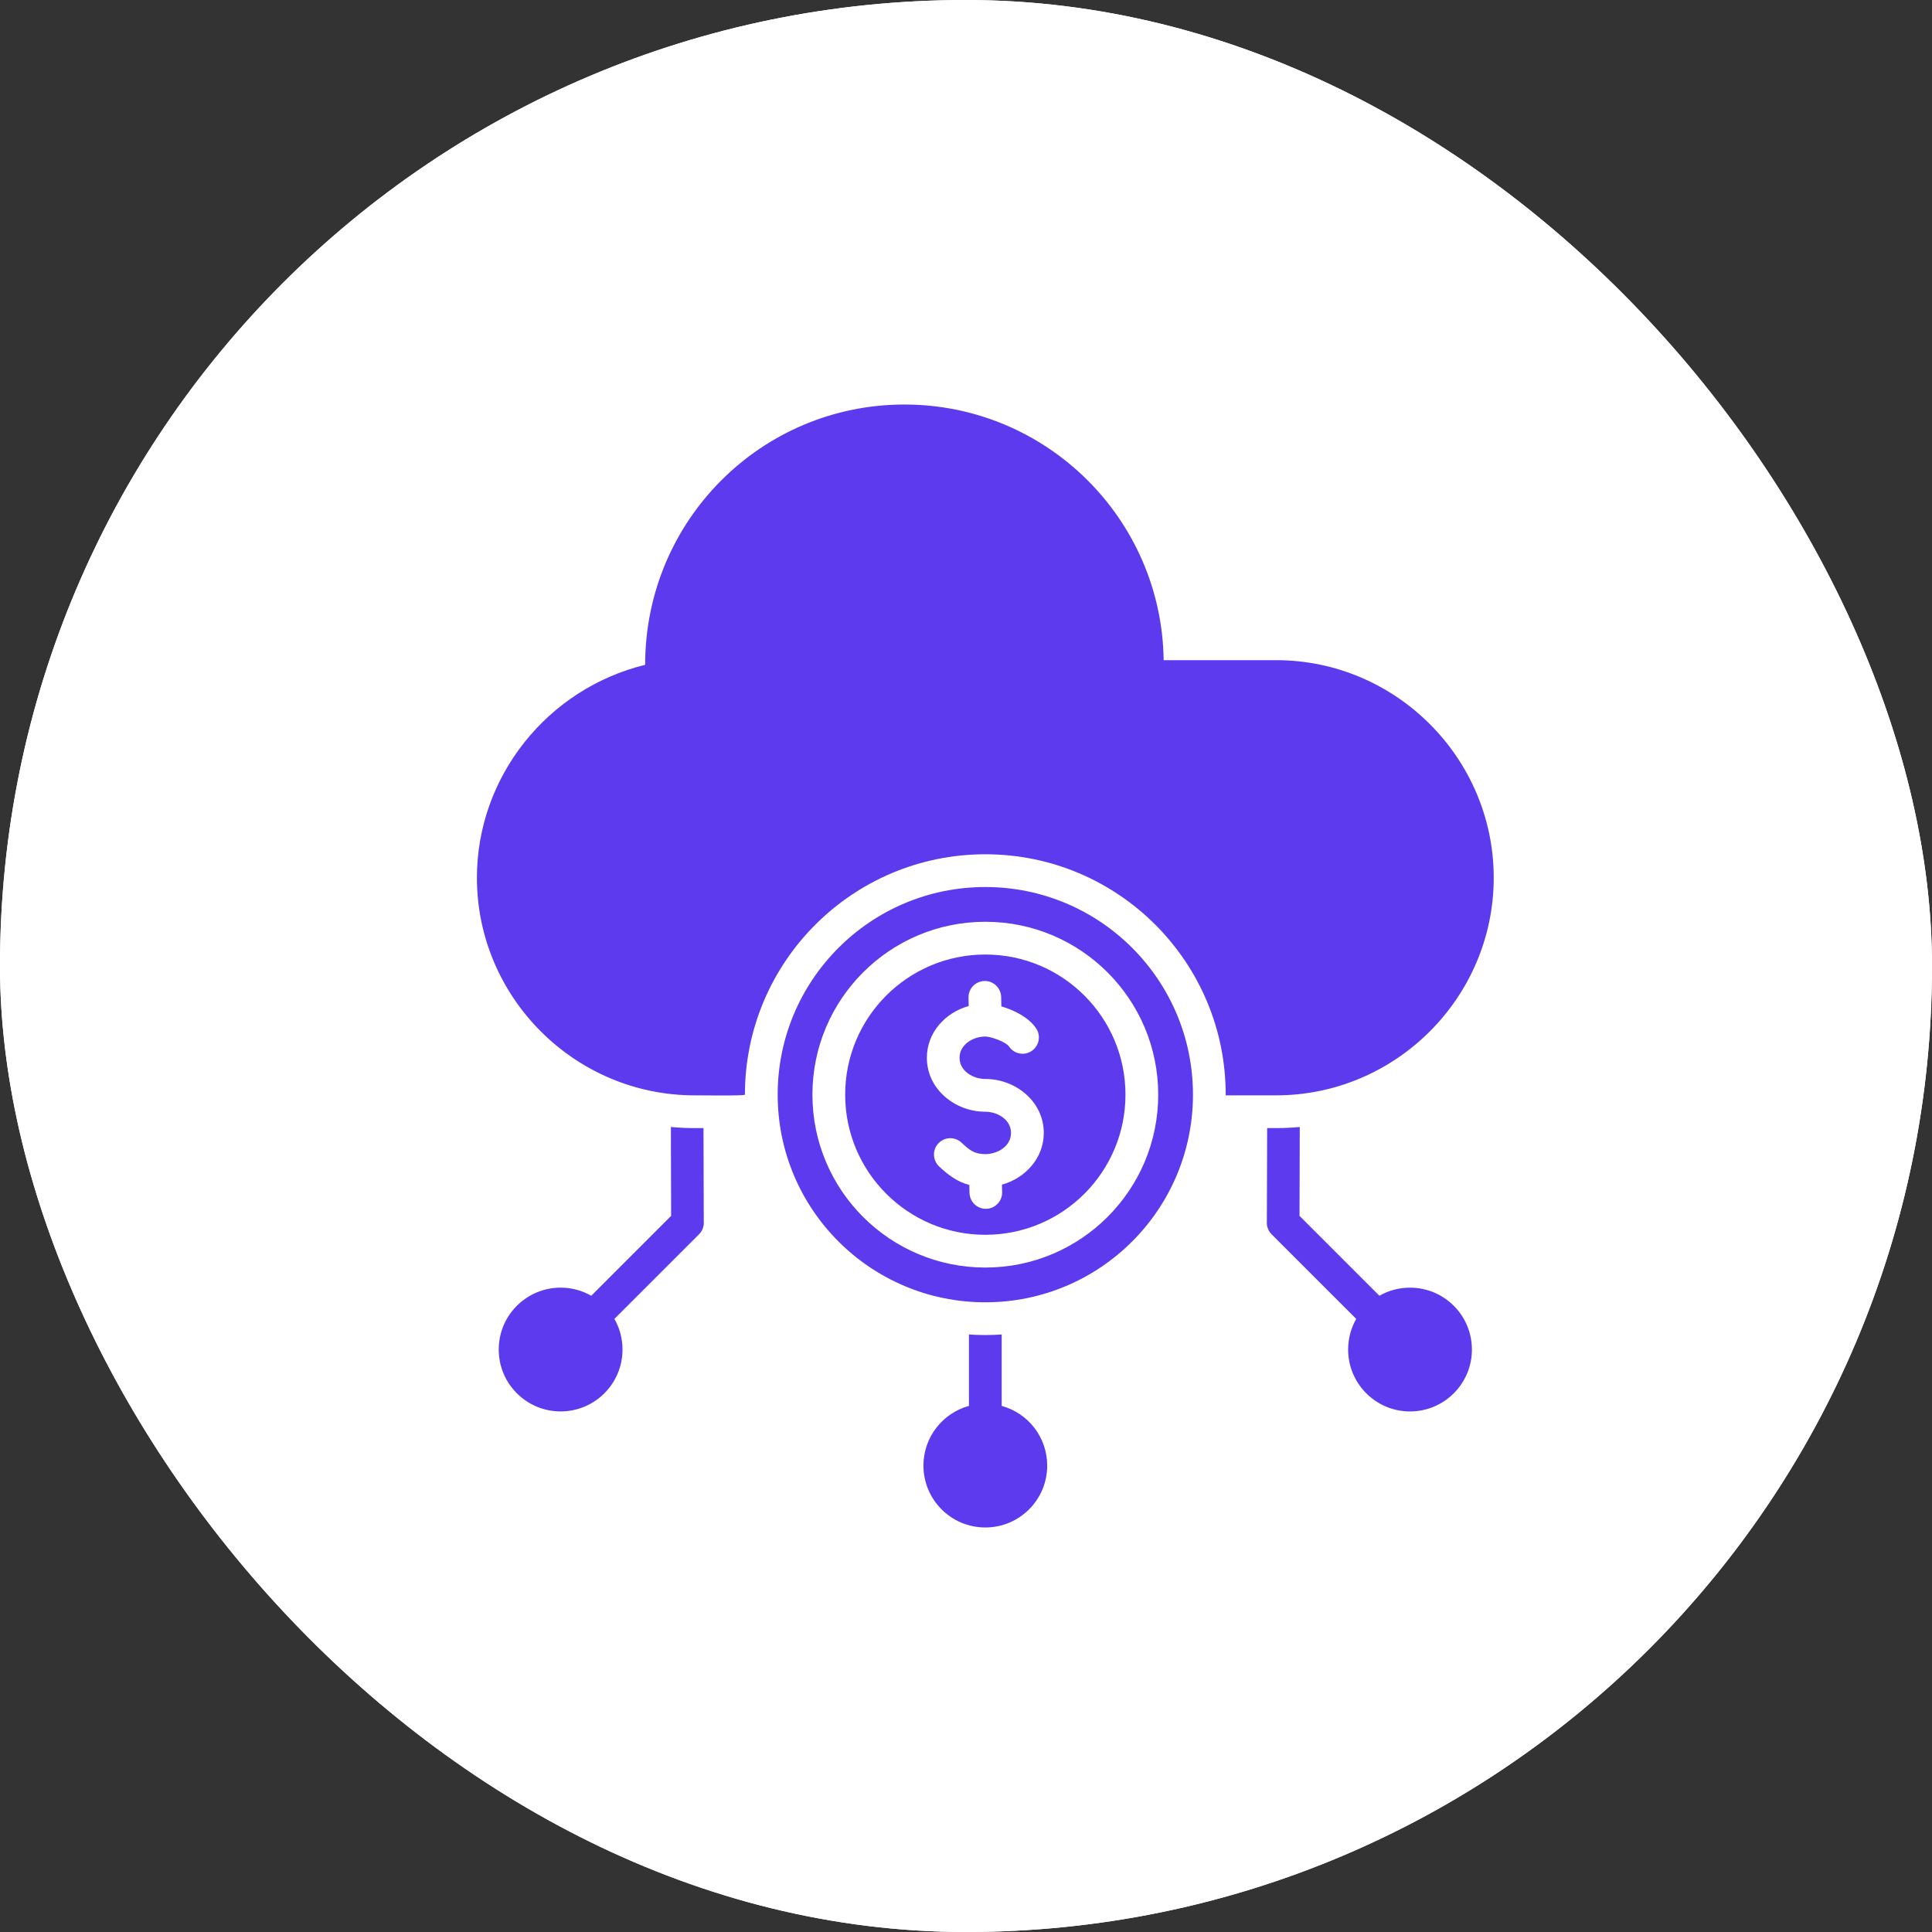 <?xml version="1.0" encoding="UTF-8"?> <svg xmlns="http://www.w3.org/2000/svg" width="100" height="100" viewBox="0 0 100 100" fill="none"><rect x="0" y="0" width="100" height="100" fill="#333333" stroke="none"/> <g clip-path="url(#clip0_774_2096)"> <rect width="100" height="100" rx="50" fill="white"></rect> <rect width="100" height="100" fill="white"></rect> <path fill-rule="evenodd" clip-rule="evenodd" d="M33.393 34.411C28.331 35.65 24.685 40.204 24.685 45.432C24.685 51.627 29.753 56.695 35.948 56.695C36.203 56.695 38.557 56.728 38.557 56.659C38.557 49.788 44.129 44.217 51 44.217C57.886 44.217 63.462 49.809 63.442 56.695H66.052C72.246 56.695 77.315 51.627 77.315 45.432C77.315 39.238 72.246 34.17 66.052 34.17H60.231C60.13 26.845 54.161 20.938 46.813 20.938C39.401 20.938 33.392 26.946 33.393 34.411ZM51 45.912C56.936 45.912 61.748 50.724 61.748 56.659C61.748 62.595 56.936 67.407 51 67.407C45.064 67.407 40.252 62.595 40.252 56.659C40.252 50.724 45.064 45.912 51 45.912ZM51 47.711C55.942 47.711 59.949 51.717 59.949 56.659C59.949 61.602 55.942 65.608 51 65.608C48.529 65.608 46.292 64.606 44.672 62.987C43.053 61.368 42.051 59.13 42.051 56.659C42.051 51.717 46.058 47.711 51 47.711ZM48.598 60.365C48.439 60.21 48.347 59.999 48.342 59.777C48.337 59.555 48.419 59.34 48.572 59.179C48.724 59.017 48.933 58.922 49.155 58.913C49.377 58.905 49.593 58.984 49.757 59.133C50.163 59.516 50.421 59.737 51 59.737C51.629 59.737 52.33 59.331 52.33 58.64C52.33 57.949 51.629 57.543 51 57.543C49.438 57.543 47.974 56.382 47.974 54.75C47.974 53.45 48.924 52.408 50.14 52.073L50.13 51.626C50.128 51.405 50.214 51.191 50.368 51.032C50.523 50.874 50.733 50.782 50.955 50.776C51.176 50.771 51.391 50.853 51.552 51.005C51.714 51.156 51.809 51.365 51.819 51.586L51.831 52.092C52.482 52.275 53.261 52.668 53.638 53.24C53.758 53.427 53.8 53.654 53.754 53.872C53.708 54.09 53.577 54.28 53.392 54.402C53.206 54.525 52.979 54.569 52.761 54.525C52.543 54.48 52.351 54.352 52.227 54.168C52.071 53.93 51.282 53.65 51 53.65C50.377 53.65 49.666 54.059 49.666 54.75C49.666 55.442 50.371 55.847 51 55.847C52.564 55.847 54.026 57.01 54.026 58.64C54.026 59.938 53.075 60.982 51.861 61.317L51.87 61.693C51.874 61.804 51.856 61.916 51.817 62.02C51.778 62.125 51.718 62.221 51.641 62.302C51.564 62.384 51.472 62.449 51.37 62.495C51.268 62.54 51.158 62.565 51.046 62.568C50.934 62.57 50.823 62.551 50.719 62.51C50.615 62.469 50.52 62.408 50.439 62.331C50.359 62.253 50.295 62.16 50.251 62.057C50.206 61.955 50.183 61.844 50.182 61.732L50.172 61.334C49.536 61.168 49.071 60.81 48.598 60.365ZM51 49.406C55.006 49.406 58.254 52.653 58.254 56.659C58.254 60.666 55.006 63.913 51 63.913C48.997 63.913 47.184 63.101 45.871 61.788C44.558 60.476 43.746 58.662 43.746 56.659C43.746 52.653 46.994 49.406 51 49.406ZM51.848 72.769C53.206 73.141 54.203 74.383 54.203 75.859C54.203 77.628 52.769 79.062 51 79.062C49.231 79.062 47.797 77.628 47.797 75.859C47.797 74.383 48.794 73.141 50.152 72.769V69.073C50.719 69.111 51.281 69.111 51.848 69.073V72.769ZM70.198 68.266L65.818 63.887C65.73 63.799 65.663 63.693 65.621 63.576C65.578 63.46 65.562 63.335 65.573 63.212L65.587 58.39H66.052C66.465 58.39 66.873 58.37 67.275 58.332L67.263 62.934L71.397 67.068C71.88 66.792 72.426 66.648 72.982 66.649C74.752 66.649 76.186 68.083 76.186 69.852C76.186 71.621 74.751 73.056 72.982 73.056C71.213 73.056 69.779 71.621 69.779 69.852C69.779 69.275 69.931 68.734 70.198 68.266ZM30.603 67.068L34.737 62.934L34.725 58.332C35.128 58.37 35.535 58.39 35.948 58.39H36.413L36.427 63.212C36.438 63.335 36.422 63.46 36.379 63.577C36.337 63.693 36.27 63.799 36.182 63.887L31.802 68.266C32.078 68.749 32.222 69.296 32.221 69.852C32.221 71.621 30.787 73.055 29.018 73.055C27.248 73.055 25.814 71.621 25.814 69.852C25.814 68.083 27.249 66.648 29.018 66.648C29.595 66.648 30.136 66.801 30.603 67.068Z" fill="#5E3AEE"></path> </g> <defs> <clipPath id="clip0_774_2096"> <rect width="100" height="100" rx="50" fill="white"></rect> </clipPath> </defs> </svg> 